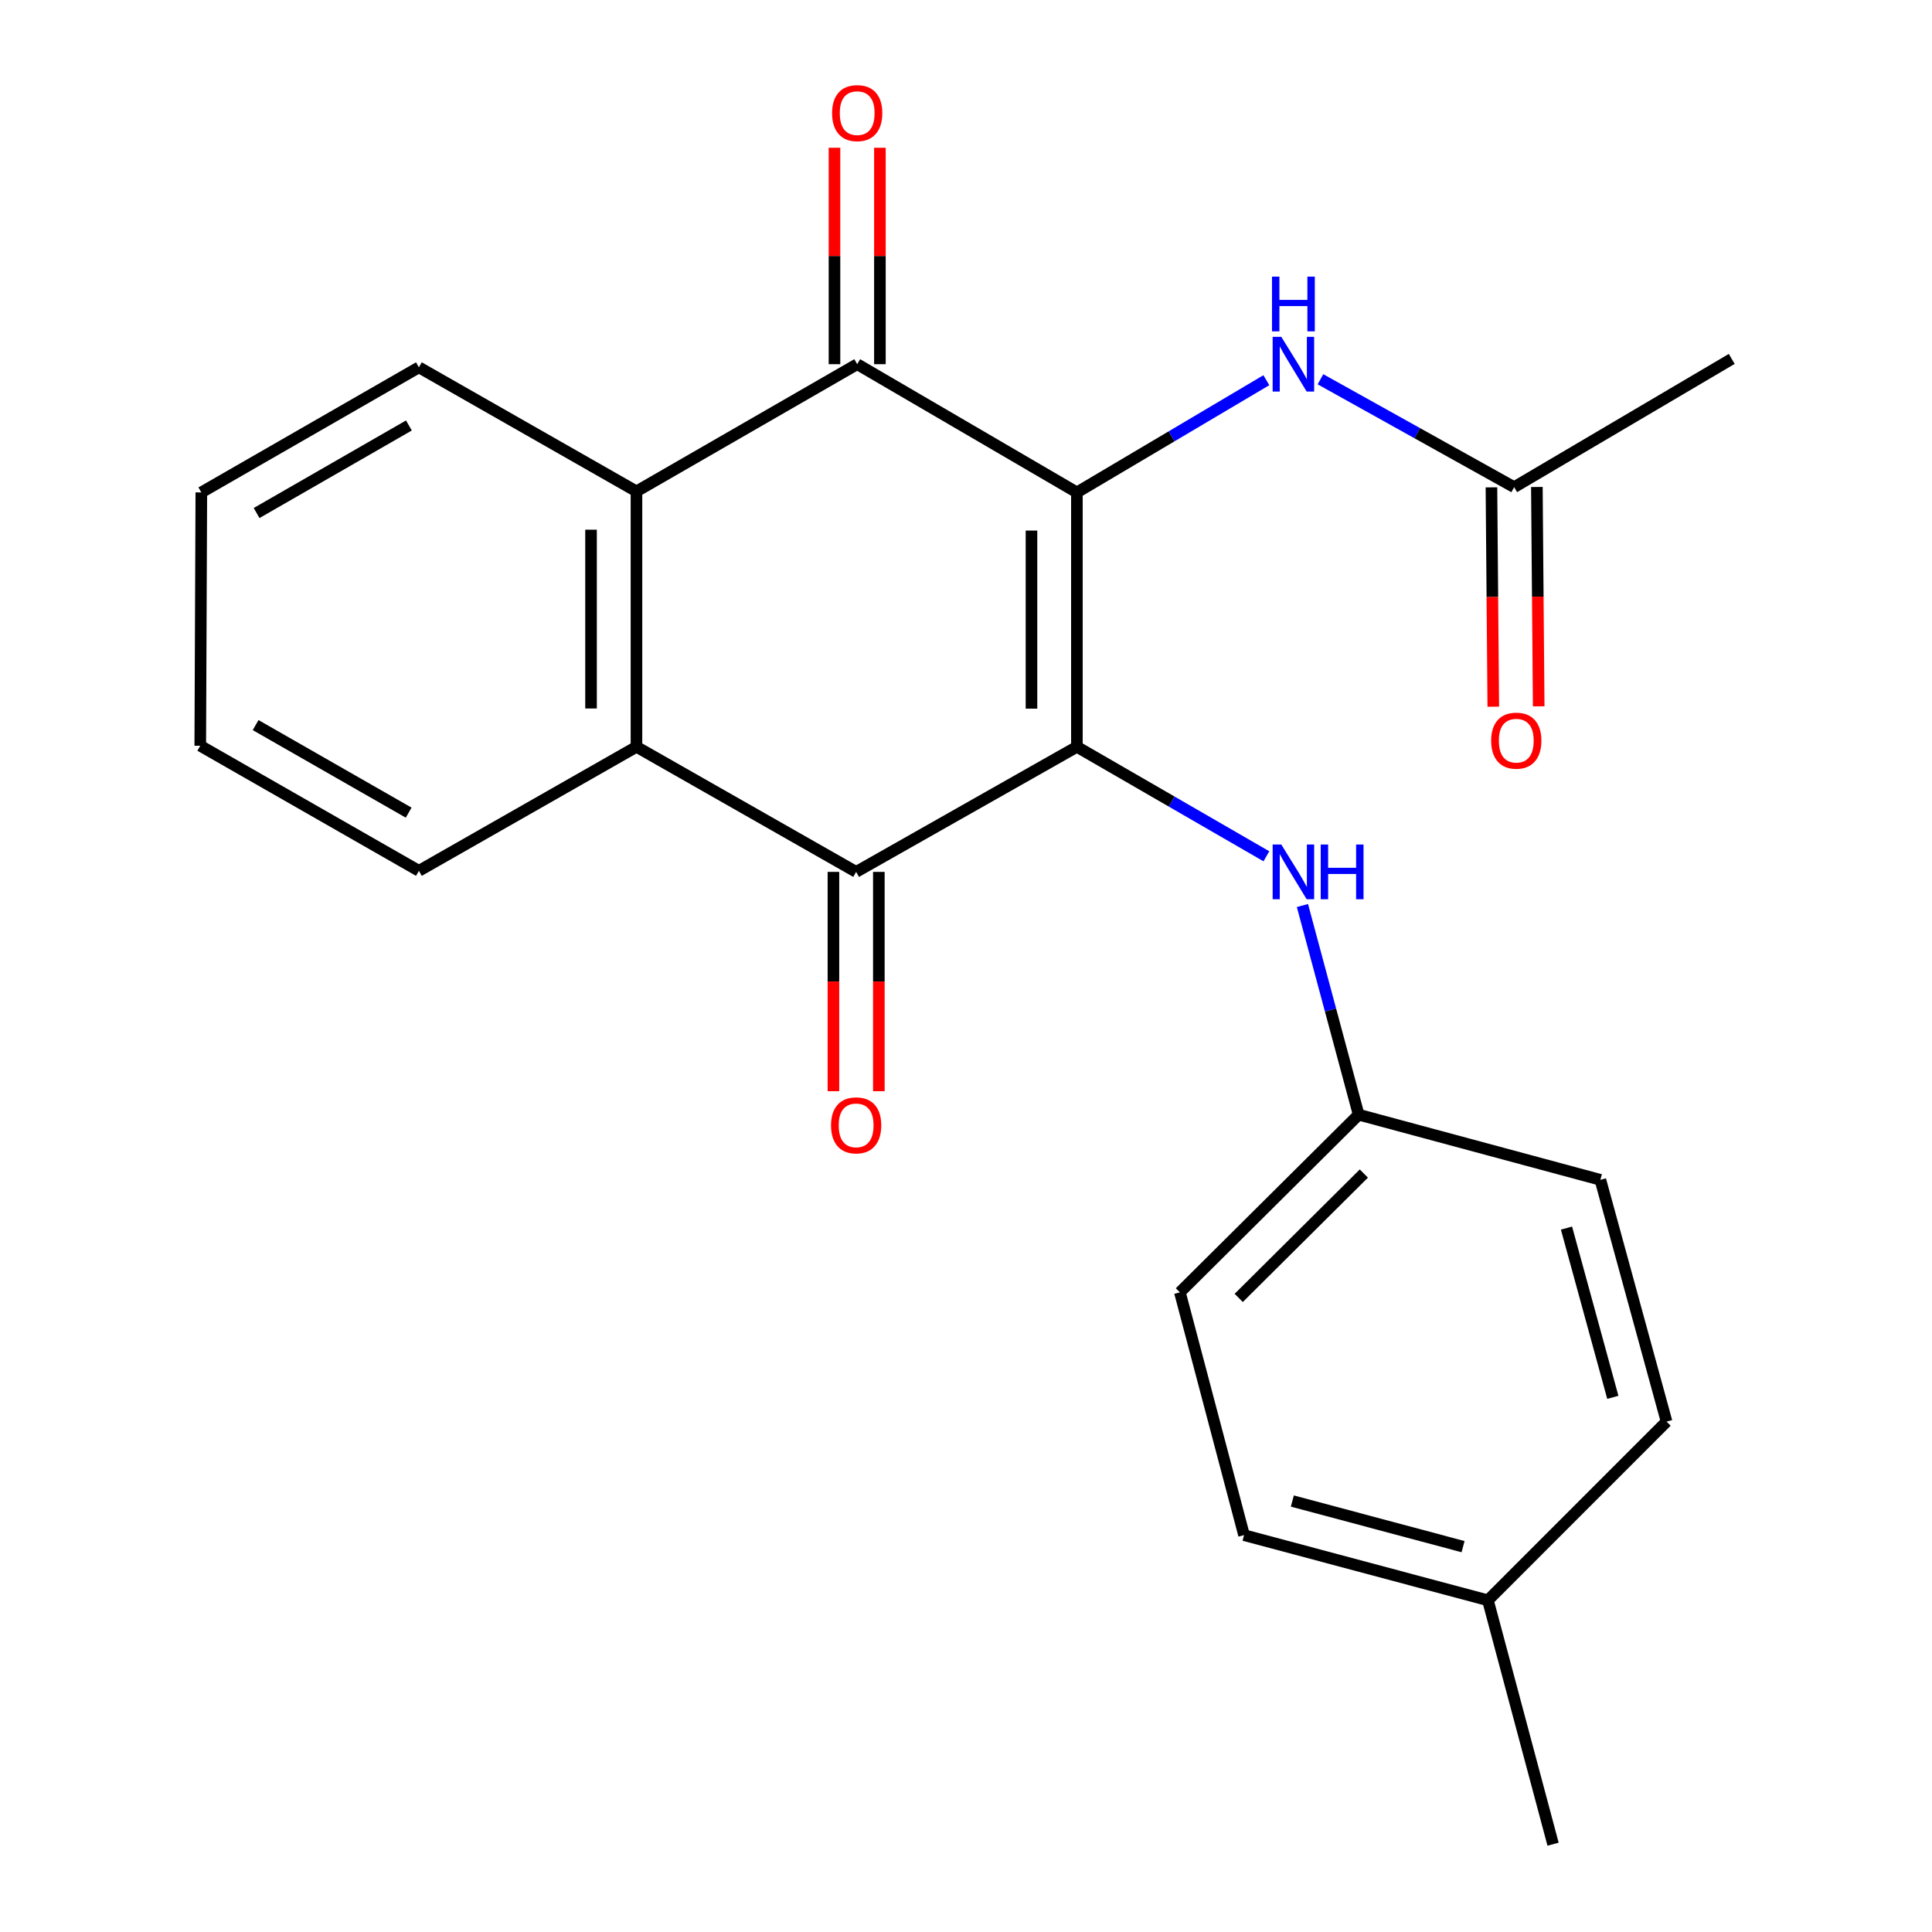 <?xml version='1.0' encoding='iso-8859-1'?>
<svg version='1.1' baseProfile='full'
              xmlns='http://www.w3.org/2000/svg'
                      xmlns:rdkit='http://www.rdkit.org/xml'
                      xmlns:xlink='http://www.w3.org/1999/xlink'
                  xml:space='preserve'
width='1000px' height='1000px' viewBox='0 0 1000 1000'>
<!-- END OF HEADER -->
<rect style='opacity:1.0;fill:#FFFFFF;stroke:none' width='1000' height='1000' x='0' y='0'> </rect>
<path class='bond-0' d='M 557.401,254.873 L 557.401,386.548' style='fill:none;fill-rule:evenodd;stroke:#000000;stroke-width:6px;stroke-linecap:butt;stroke-linejoin:miter;stroke-opacity:1' />
<path class='bond-0' d='M 533.892,274.624 L 533.892,366.797' style='fill:none;fill-rule:evenodd;stroke:#000000;stroke-width:6px;stroke-linecap:butt;stroke-linejoin:miter;stroke-opacity:1' />
<path class='bond-2' d='M 557.401,254.873 L 443.683,188.5' style='fill:none;fill-rule:evenodd;stroke:#000000;stroke-width:6px;stroke-linecap:butt;stroke-linejoin:miter;stroke-opacity:1' />
<path class='bond-5' d='M 557.401,254.873 L 606.432,225.831' style='fill:none;fill-rule:evenodd;stroke:#000000;stroke-width:6px;stroke-linecap:butt;stroke-linejoin:miter;stroke-opacity:1' />
<path class='bond-5' d='M 606.432,225.831 L 655.463,196.79' style='fill:none;fill-rule:evenodd;stroke:#0000FF;stroke-width:6px;stroke-linecap:butt;stroke-linejoin:miter;stroke-opacity:1' />
<path class='bond-1' d='M 557.401,386.548 L 443.135,451.288' style='fill:none;fill-rule:evenodd;stroke:#000000;stroke-width:6px;stroke-linecap:butt;stroke-linejoin:miter;stroke-opacity:1' />
<path class='bond-6' d='M 557.401,386.548 L 606.442,414.881' style='fill:none;fill-rule:evenodd;stroke:#000000;stroke-width:6px;stroke-linecap:butt;stroke-linejoin:miter;stroke-opacity:1' />
<path class='bond-6' d='M 606.442,414.881 L 655.484,443.214' style='fill:none;fill-rule:evenodd;stroke:#0000FF;stroke-width:6px;stroke-linecap:butt;stroke-linejoin:miter;stroke-opacity:1' />
<path class='bond-8' d='M 431.381,451.288 L 431.381,508.046' style='fill:none;fill-rule:evenodd;stroke:#000000;stroke-width:6px;stroke-linecap:butt;stroke-linejoin:miter;stroke-opacity:1' />
<path class='bond-8' d='M 431.381,508.046 L 431.381,564.804' style='fill:none;fill-rule:evenodd;stroke:#FF0000;stroke-width:6px;stroke-linecap:butt;stroke-linejoin:miter;stroke-opacity:1' />
<path class='bond-8' d='M 454.889,451.288 L 454.889,508.046' style='fill:none;fill-rule:evenodd;stroke:#000000;stroke-width:6px;stroke-linecap:butt;stroke-linejoin:miter;stroke-opacity:1' />
<path class='bond-8' d='M 454.889,508.046 L 454.889,564.804' style='fill:none;fill-rule:evenodd;stroke:#FF0000;stroke-width:6px;stroke-linecap:butt;stroke-linejoin:miter;stroke-opacity:1' />
<path class='bond-23' d='M 443.135,451.288 L 329.431,386.548' style='fill:none;fill-rule:evenodd;stroke:#000000;stroke-width:6px;stroke-linecap:butt;stroke-linejoin:miter;stroke-opacity:1' />
<path class='bond-3' d='M 443.683,188.5 L 329.431,254.337' style='fill:none;fill-rule:evenodd;stroke:#000000;stroke-width:6px;stroke-linecap:butt;stroke-linejoin:miter;stroke-opacity:1' />
<path class='bond-9' d='M 455.438,188.5 L 455.438,132.49' style='fill:none;fill-rule:evenodd;stroke:#000000;stroke-width:6px;stroke-linecap:butt;stroke-linejoin:miter;stroke-opacity:1' />
<path class='bond-9' d='M 455.438,132.49 L 455.438,76.481' style='fill:none;fill-rule:evenodd;stroke:#FF0000;stroke-width:6px;stroke-linecap:butt;stroke-linejoin:miter;stroke-opacity:1' />
<path class='bond-9' d='M 431.929,188.5 L 431.929,132.49' style='fill:none;fill-rule:evenodd;stroke:#000000;stroke-width:6px;stroke-linecap:butt;stroke-linejoin:miter;stroke-opacity:1' />
<path class='bond-9' d='M 431.929,132.49 L 431.929,76.481' style='fill:none;fill-rule:evenodd;stroke:#FF0000;stroke-width:6px;stroke-linecap:butt;stroke-linejoin:miter;stroke-opacity:1' />
<path class='bond-4' d='M 329.431,254.337 L 329.431,386.548' style='fill:none;fill-rule:evenodd;stroke:#000000;stroke-width:6px;stroke-linecap:butt;stroke-linejoin:miter;stroke-opacity:1' />
<path class='bond-4' d='M 305.922,274.169 L 305.922,366.716' style='fill:none;fill-rule:evenodd;stroke:#000000;stroke-width:6px;stroke-linecap:butt;stroke-linejoin:miter;stroke-opacity:1' />
<path class='bond-16' d='M 329.431,254.337 L 216.824,190.132' style='fill:none;fill-rule:evenodd;stroke:#000000;stroke-width:6px;stroke-linecap:butt;stroke-linejoin:miter;stroke-opacity:1' />
<path class='bond-15' d='M 329.431,386.548 L 216.824,450.74' style='fill:none;fill-rule:evenodd;stroke:#000000;stroke-width:6px;stroke-linecap:butt;stroke-linejoin:miter;stroke-opacity:1' />
<path class='bond-7' d='M 683.469,196.304 L 733.597,224.23' style='fill:none;fill-rule:evenodd;stroke:#0000FF;stroke-width:6px;stroke-linecap:butt;stroke-linejoin:miter;stroke-opacity:1' />
<path class='bond-7' d='M 733.597,224.23 L 783.725,252.156' style='fill:none;fill-rule:evenodd;stroke:#000000;stroke-width:6px;stroke-linecap:butt;stroke-linejoin:miter;stroke-opacity:1' />
<path class='bond-11' d='M 674.139,468.701 L 688.686,522.829' style='fill:none;fill-rule:evenodd;stroke:#0000FF;stroke-width:6px;stroke-linecap:butt;stroke-linejoin:miter;stroke-opacity:1' />
<path class='bond-11' d='M 688.686,522.829 L 703.233,576.956' style='fill:none;fill-rule:evenodd;stroke:#000000;stroke-width:6px;stroke-linecap:butt;stroke-linejoin:miter;stroke-opacity:1' />
<path class='bond-10' d='M 771.971,252.254 L 772.445,309.019' style='fill:none;fill-rule:evenodd;stroke:#000000;stroke-width:6px;stroke-linecap:butt;stroke-linejoin:miter;stroke-opacity:1' />
<path class='bond-10' d='M 772.445,309.019 L 772.92,365.783' style='fill:none;fill-rule:evenodd;stroke:#FF0000;stroke-width:6px;stroke-linecap:butt;stroke-linejoin:miter;stroke-opacity:1' />
<path class='bond-10' d='M 795.479,252.058 L 795.953,308.822' style='fill:none;fill-rule:evenodd;stroke:#000000;stroke-width:6px;stroke-linecap:butt;stroke-linejoin:miter;stroke-opacity:1' />
<path class='bond-10' d='M 795.953,308.822 L 796.428,365.586' style='fill:none;fill-rule:evenodd;stroke:#FF0000;stroke-width:6px;stroke-linecap:butt;stroke-linejoin:miter;stroke-opacity:1' />
<path class='bond-19' d='M 783.725,252.156 L 896.345,185.77' style='fill:none;fill-rule:evenodd;stroke:#000000;stroke-width:6px;stroke-linecap:butt;stroke-linejoin:miter;stroke-opacity:1' />
<path class='bond-13' d='M 703.233,576.956 L 828.352,610.678' style='fill:none;fill-rule:evenodd;stroke:#000000;stroke-width:6px;stroke-linecap:butt;stroke-linejoin:miter;stroke-opacity:1' />
<path class='bond-14' d='M 703.233,576.956 L 610.713,668.914' style='fill:none;fill-rule:evenodd;stroke:#000000;stroke-width:6px;stroke-linecap:butt;stroke-linejoin:miter;stroke-opacity:1' />
<path class='bond-14' d='M 705.928,607.423 L 641.164,671.794' style='fill:none;fill-rule:evenodd;stroke:#000000;stroke-width:6px;stroke-linecap:butt;stroke-linejoin:miter;stroke-opacity:1' />
<path class='bond-12' d='M 770.142,828.317 L 643.913,794.581' style='fill:none;fill-rule:evenodd;stroke:#000000;stroke-width:6px;stroke-linecap:butt;stroke-linejoin:miter;stroke-opacity:1' />
<path class='bond-12' d='M 757.277,800.545 L 668.917,776.93' style='fill:none;fill-rule:evenodd;stroke:#000000;stroke-width:6px;stroke-linecap:butt;stroke-linejoin:miter;stroke-opacity:1' />
<path class='bond-20' d='M 770.142,828.317 L 803.864,954.545' style='fill:none;fill-rule:evenodd;stroke:#000000;stroke-width:6px;stroke-linecap:butt;stroke-linejoin:miter;stroke-opacity:1' />
<path class='bond-25' d='M 770.142,828.317 L 862.609,735.823' style='fill:none;fill-rule:evenodd;stroke:#000000;stroke-width:6px;stroke-linecap:butt;stroke-linejoin:miter;stroke-opacity:1' />
<path class='bond-18' d='M 828.352,610.678 L 862.609,735.823' style='fill:none;fill-rule:evenodd;stroke:#000000;stroke-width:6px;stroke-linecap:butt;stroke-linejoin:miter;stroke-opacity:1' />
<path class='bond-18' d='M 810.816,635.656 L 834.796,723.258' style='fill:none;fill-rule:evenodd;stroke:#000000;stroke-width:6px;stroke-linecap:butt;stroke-linejoin:miter;stroke-opacity:1' />
<path class='bond-17' d='M 610.713,668.914 L 643.913,794.581' style='fill:none;fill-rule:evenodd;stroke:#000000;stroke-width:6px;stroke-linecap:butt;stroke-linejoin:miter;stroke-opacity:1' />
<path class='bond-24' d='M 216.824,450.74 L 103.655,385.999' style='fill:none;fill-rule:evenodd;stroke:#000000;stroke-width:6px;stroke-linecap:butt;stroke-linejoin:miter;stroke-opacity:1' />
<path class='bond-24' d='M 211.522,420.623 L 132.304,375.305' style='fill:none;fill-rule:evenodd;stroke:#000000;stroke-width:6px;stroke-linecap:butt;stroke-linejoin:miter;stroke-opacity:1' />
<path class='bond-21' d='M 216.824,190.132 L 104.204,254.873' style='fill:none;fill-rule:evenodd;stroke:#000000;stroke-width:6px;stroke-linecap:butt;stroke-linejoin:miter;stroke-opacity:1' />
<path class='bond-21' d='M 211.647,220.224 L 132.813,265.543' style='fill:none;fill-rule:evenodd;stroke:#000000;stroke-width:6px;stroke-linecap:butt;stroke-linejoin:miter;stroke-opacity:1' />
<path class='bond-22' d='M 104.204,254.873 L 103.655,385.999' style='fill:none;fill-rule:evenodd;stroke:#000000;stroke-width:6px;stroke-linecap:butt;stroke-linejoin:miter;stroke-opacity:1' />
<path  class='atom-6' d='M 663.199 174.34
L 672.479 189.34
Q 673.399 190.82, 674.879 193.5
Q 676.359 196.18, 676.439 196.34
L 676.439 174.34
L 680.199 174.34
L 680.199 202.66
L 676.319 202.66
L 666.359 186.26
Q 665.199 184.34, 663.959 182.14
Q 662.759 179.94, 662.399 179.26
L 662.399 202.66
L 658.719 202.66
L 658.719 174.34
L 663.199 174.34
' fill='#0000FF'/>
<path  class='atom-6' d='M 658.379 143.188
L 662.219 143.188
L 662.219 155.228
L 676.699 155.228
L 676.699 143.188
L 680.539 143.188
L 680.539 171.508
L 676.699 171.508
L 676.699 158.428
L 662.219 158.428
L 662.219 171.508
L 658.379 171.508
L 658.379 143.188
' fill='#0000FF'/>
<path  class='atom-7' d='M 663.199 437.128
L 672.479 452.128
Q 673.399 453.608, 674.879 456.288
Q 676.359 458.968, 676.439 459.128
L 676.439 437.128
L 680.199 437.128
L 680.199 465.448
L 676.319 465.448
L 666.359 449.048
Q 665.199 447.128, 663.959 444.928
Q 662.759 442.728, 662.399 442.048
L 662.399 465.448
L 658.719 465.448
L 658.719 437.128
L 663.199 437.128
' fill='#0000FF'/>
<path  class='atom-7' d='M 683.599 437.128
L 687.439 437.128
L 687.439 449.168
L 701.919 449.168
L 701.919 437.128
L 705.759 437.128
L 705.759 465.448
L 701.919 465.448
L 701.919 452.368
L 687.439 452.368
L 687.439 465.448
L 683.599 465.448
L 683.599 437.128
' fill='#0000FF'/>
<path  class='atom-9' d='M 430.135 582.482
Q 430.135 575.682, 433.495 571.882
Q 436.855 568.082, 443.135 568.082
Q 449.415 568.082, 452.775 571.882
Q 456.135 575.682, 456.135 582.482
Q 456.135 589.362, 452.735 593.282
Q 449.335 597.162, 443.135 597.162
Q 436.895 597.162, 433.495 593.282
Q 430.135 589.402, 430.135 582.482
M 443.135 593.962
Q 447.455 593.962, 449.775 591.082
Q 452.135 588.162, 452.135 582.482
Q 452.135 576.922, 449.775 574.122
Q 447.455 571.282, 443.135 571.282
Q 438.815 571.282, 436.455 574.082
Q 434.135 576.882, 434.135 582.482
Q 434.135 588.202, 436.455 591.082
Q 438.815 593.962, 443.135 593.962
' fill='#FF0000'/>
<path  class='atom-10' d='M 430.683 58.55
Q 430.683 51.75, 434.043 47.95
Q 437.403 44.15, 443.683 44.15
Q 449.963 44.15, 453.323 47.95
Q 456.683 51.75, 456.683 58.55
Q 456.683 65.43, 453.283 69.35
Q 449.883 73.23, 443.683 73.23
Q 437.443 73.23, 434.043 69.35
Q 430.683 65.47, 430.683 58.55
M 443.683 70.03
Q 448.003 70.03, 450.323 67.15
Q 452.683 64.23, 452.683 58.55
Q 452.683 52.99, 450.323 50.19
Q 448.003 47.35, 443.683 47.35
Q 439.363 47.35, 437.003 50.15
Q 434.683 52.95, 434.683 58.55
Q 434.683 64.27, 437.003 67.15
Q 439.363 70.03, 443.683 70.03
' fill='#FF0000'/>
<path  class='atom-11' d='M 771.822 383.363
Q 771.822 376.563, 775.182 372.763
Q 778.542 368.963, 784.822 368.963
Q 791.102 368.963, 794.462 372.763
Q 797.822 376.563, 797.822 383.363
Q 797.822 390.243, 794.422 394.163
Q 791.022 398.043, 784.822 398.043
Q 778.582 398.043, 775.182 394.163
Q 771.822 390.283, 771.822 383.363
M 784.822 394.843
Q 789.142 394.843, 791.462 391.963
Q 793.822 389.043, 793.822 383.363
Q 793.822 377.803, 791.462 375.003
Q 789.142 372.163, 784.822 372.163
Q 780.502 372.163, 778.142 374.963
Q 775.822 377.763, 775.822 383.363
Q 775.822 389.083, 778.142 391.963
Q 780.502 394.843, 784.822 394.843
' fill='#FF0000'/>
</svg>
